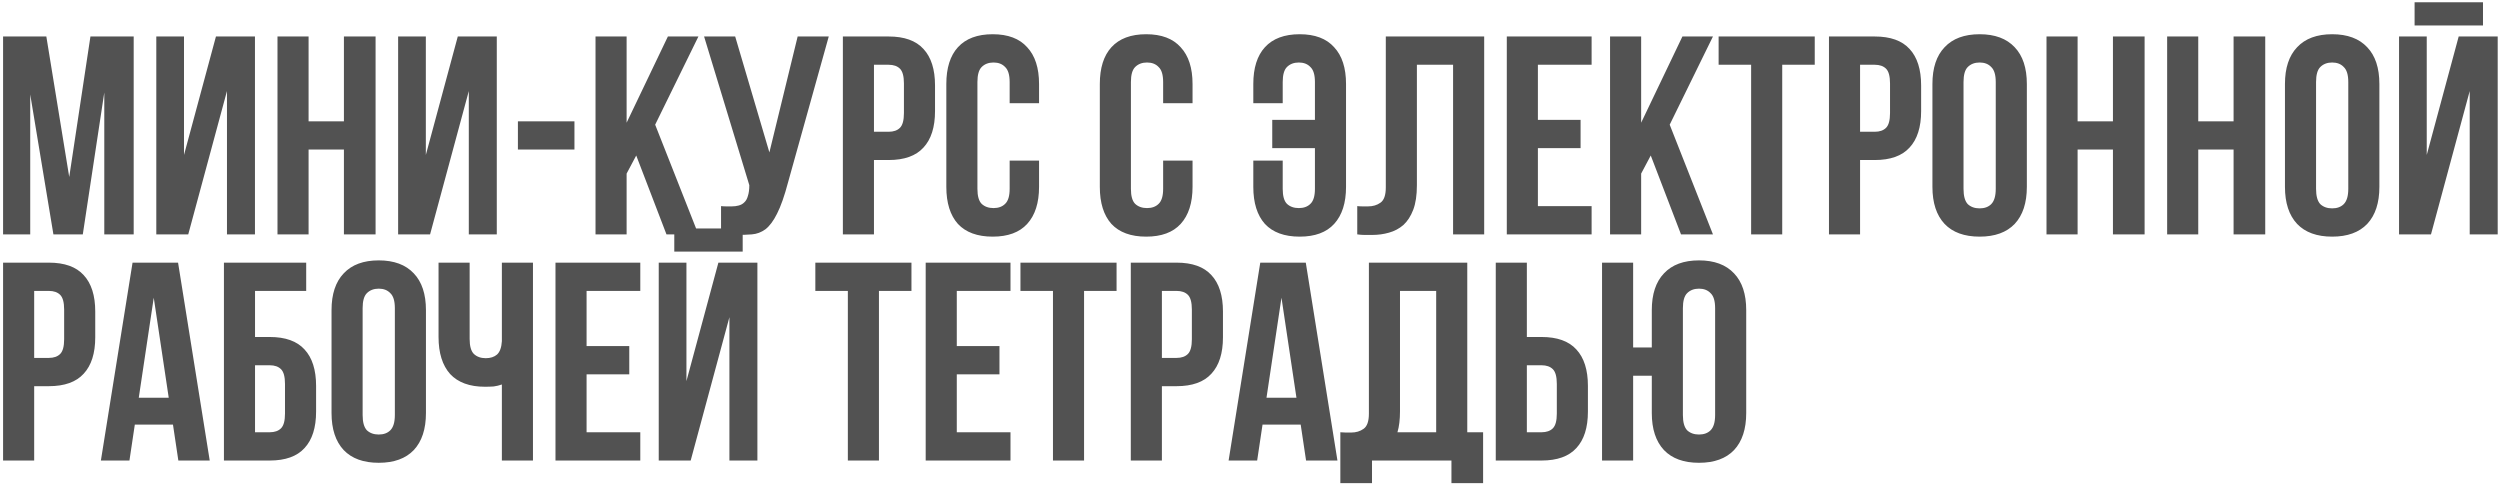 <?xml version="1.0" encoding="UTF-8"?> <svg xmlns="http://www.w3.org/2000/svg" width="608" height="118" viewBox="0 0 608 118" fill="none"><path d="M16.837 43.044L21.994 8.875H32.513V57H25.363V22.488L20.137 57H12.988L7.35 22.969V57H0.75V8.875H11.269L16.837 43.044ZM45.781 57H38.012V8.875H44.749V37.681L52.518 8.875H62.006V57H55.2V22.144L45.781 57ZM75.048 57H67.486V8.875H75.048V29.5H83.642V8.875H91.342V57H83.642V36.375H75.048V57ZM104.594 57H96.825V8.875H103.563V37.681L111.332 8.875H120.819V57H114.013V22.144L104.594 57ZM125.956 29.5H139.706V36.375H125.956V29.5ZM154.73 37.819L152.392 42.219V57H144.83V8.875H152.392V29.844L162.43 8.875H169.855L159.336 30.325L169.855 57H162.086L154.73 37.819ZM175.359 50.125C175.771 50.171 176.207 50.194 176.665 50.194C177.123 50.194 177.559 50.194 177.971 50.194C178.567 50.194 179.117 50.125 179.621 49.987C180.171 49.85 180.63 49.598 180.996 49.231C181.409 48.865 181.707 48.337 181.89 47.65C182.119 46.962 182.234 46.092 182.234 45.038L171.234 8.875H178.796L187.115 37.062L193.99 8.875H201.553L191.653 44.35C190.782 47.65 189.888 50.194 188.971 51.981C188.101 53.723 187.161 54.983 186.153 55.763C185.144 56.496 184.044 56.908 182.853 57C181.707 57.092 180.423 57.138 179.003 57.138C178.315 57.138 177.696 57.138 177.146 57.138C176.596 57.138 176.001 57.092 175.359 57V50.125ZM216.123 8.875C219.928 8.875 222.746 9.883 224.58 11.9C226.459 13.917 227.398 16.873 227.398 20.769V27.025C227.398 30.921 226.459 33.877 224.58 35.894C222.746 37.91 219.928 38.919 216.123 38.919H212.548V57H204.986V8.875H216.123ZM212.548 15.75V32.044H216.123C217.315 32.044 218.232 31.723 218.873 31.081C219.515 30.44 219.836 29.248 219.836 27.506V20.288C219.836 18.546 219.515 17.354 218.873 16.712C218.232 16.071 217.315 15.75 216.123 15.75H212.548ZM252.697 39.056V45.45C252.697 49.346 251.734 52.348 249.809 54.456C247.93 56.519 245.134 57.55 241.422 57.55C237.709 57.55 234.89 56.519 232.965 54.456C231.086 52.348 230.147 49.346 230.147 45.45V20.425C230.147 16.529 231.086 13.55 232.965 11.488C234.89 9.379 237.709 8.325 241.422 8.325C245.134 8.325 247.93 9.379 249.809 11.488C251.734 13.55 252.697 16.529 252.697 20.425V25.1H245.547V19.944C245.547 18.202 245.18 16.988 244.447 16.3C243.759 15.567 242.82 15.2 241.628 15.2C240.436 15.2 239.474 15.567 238.74 16.3C238.053 16.988 237.709 18.202 237.709 19.944V45.931C237.709 47.673 238.053 48.888 238.74 49.575C239.474 50.263 240.436 50.606 241.628 50.606C242.82 50.606 243.759 50.263 244.447 49.575C245.18 48.888 245.547 47.673 245.547 45.931V39.056H252.697ZM290.026 39.056V45.45C290.026 49.346 289.063 52.348 287.138 54.456C285.259 56.519 282.463 57.55 278.751 57.55C275.038 57.55 272.22 56.519 270.295 54.456C268.415 52.348 267.476 49.346 267.476 45.45V20.425C267.476 16.529 268.415 13.55 270.295 11.488C272.22 9.379 275.038 8.325 278.751 8.325C282.463 8.325 285.259 9.379 287.138 11.488C289.063 13.55 290.026 16.529 290.026 20.425V25.1H282.876V19.944C282.876 18.202 282.509 16.988 281.776 16.3C281.088 15.567 280.149 15.2 278.957 15.2C277.765 15.2 276.803 15.567 276.07 16.3C275.382 16.988 275.038 18.202 275.038 19.944V45.931C275.038 47.673 275.382 48.888 276.07 49.575C276.803 50.263 277.765 50.606 278.957 50.606C280.149 50.606 281.088 50.263 281.776 49.575C282.509 48.888 282.876 47.673 282.876 45.931V39.056H290.026ZM319.792 19.944C319.792 18.202 319.426 16.988 318.692 16.3C318.005 15.567 317.065 15.2 315.874 15.2C314.682 15.2 313.72 15.567 312.986 16.3C312.299 16.988 311.955 18.202 311.955 19.944V25.1H304.805V20.425C304.805 16.529 305.745 13.55 307.624 11.488C309.549 9.379 312.367 8.325 316.08 8.325C319.792 8.325 322.588 9.379 324.467 11.488C326.392 13.55 327.355 16.529 327.355 20.425V45.45C327.355 49.346 326.392 52.348 324.467 54.456C322.588 56.519 319.792 57.55 316.08 57.55C312.367 57.55 309.549 56.519 307.624 54.456C305.745 52.348 304.805 49.346 304.805 45.45V39.056H311.955V45.931C311.955 47.673 312.299 48.888 312.986 49.575C313.72 50.263 314.682 50.606 315.874 50.606C317.065 50.606 318.005 50.263 318.692 49.575C319.426 48.888 319.792 47.673 319.792 45.931V36.031H309.411V29.156H319.792V19.944ZM353.39 15.75H344.59V45.038C344.59 47.467 344.292 49.46 343.696 51.019C343.101 52.577 342.299 53.815 341.29 54.731C340.282 55.602 339.113 56.221 337.784 56.587C336.501 56.954 335.149 57.138 333.728 57.138C333.04 57.138 332.421 57.138 331.871 57.138C331.321 57.138 330.726 57.092 330.084 57V50.125C330.496 50.171 330.932 50.194 331.39 50.194C331.849 50.194 332.284 50.194 332.696 50.194C333.888 50.194 334.896 49.896 335.721 49.3C336.592 48.704 337.028 47.467 337.028 45.587V8.875H360.953V57H353.39V15.75ZM374.017 29.156H384.398V36.031H374.017V50.125H387.079V57H366.454V8.875H387.079V15.75H374.017V29.156ZM401.464 37.819L399.127 42.219V57H391.564V8.875H399.127V29.844L409.164 8.875H416.589L406.07 30.325L416.589 57H408.82L401.464 37.819ZM417.969 8.875H441.344V15.75H433.437V57H425.875V15.75H417.969V8.875ZM455.943 8.875C459.747 8.875 462.566 9.883 464.399 11.9C466.278 13.917 467.218 16.873 467.218 20.769V27.025C467.218 30.921 466.278 33.877 464.399 35.894C462.566 37.91 459.747 38.919 455.943 38.919H452.368V57H444.805V8.875H455.943ZM452.368 15.75V32.044H455.943C457.134 32.044 458.051 31.723 458.693 31.081C459.334 30.44 459.655 29.248 459.655 27.506V20.288C459.655 18.546 459.334 17.354 458.693 16.712C458.051 16.071 457.134 15.75 455.943 15.75H452.368ZM477.529 45.931C477.529 47.673 477.872 48.91 478.56 49.644C479.293 50.331 480.256 50.675 481.447 50.675C482.639 50.675 483.579 50.331 484.266 49.644C484.999 48.91 485.366 47.673 485.366 45.931V19.944C485.366 18.202 484.999 16.988 484.266 16.3C483.579 15.567 482.639 15.2 481.447 15.2C480.256 15.2 479.293 15.567 478.56 16.3C477.872 16.988 477.529 18.202 477.529 19.944V45.931ZM469.966 20.425C469.966 16.529 470.951 13.55 472.922 11.488C474.893 9.379 477.735 8.325 481.447 8.325C485.16 8.325 488.001 9.379 489.972 11.488C491.943 13.55 492.929 16.529 492.929 20.425V45.45C492.929 49.346 491.943 52.348 489.972 54.456C488.001 56.519 485.16 57.55 481.447 57.55C477.735 57.55 474.893 56.519 472.922 54.456C470.951 52.348 469.966 49.346 469.966 45.45V20.425ZM505.273 57H497.71V8.875H505.273V29.5H513.867V8.875H521.567V57H513.867V36.375H505.273V57ZM534.613 57H527.05V8.875H534.613V29.5H543.206V8.875H550.906V57H543.206V36.375H534.613V57ZM563.265 45.931C563.265 47.673 563.608 48.91 564.296 49.644C565.029 50.331 565.992 50.675 567.183 50.675C568.375 50.675 569.315 50.331 570.002 49.644C570.735 48.91 571.102 47.673 571.102 45.931V19.944C571.102 18.202 570.735 16.988 570.002 16.3C569.315 15.567 568.375 15.2 567.183 15.2C565.992 15.2 565.029 15.567 564.296 16.3C563.608 16.988 563.265 18.202 563.265 19.944V45.931ZM555.702 20.425C555.702 16.529 556.688 13.55 558.658 11.488C560.629 9.379 563.471 8.325 567.183 8.325C570.896 8.325 573.738 9.379 575.708 11.488C577.679 13.55 578.665 16.529 578.665 20.425V45.45C578.665 49.346 577.679 52.348 575.708 54.456C573.738 56.519 570.896 57.55 567.183 57.55C563.471 57.55 560.629 56.519 558.658 54.456C556.688 52.348 555.702 49.346 555.702 45.45V20.425ZM591.215 57H583.447V8.875H590.184V37.681L597.953 8.875H607.44V57H600.634V22.144L591.215 57ZM603.865 0.556V6.194H587.228V0.556H603.865ZM11.887 63.875C15.692 63.875 18.51 64.883 20.344 66.9C22.223 68.917 23.163 71.873 23.163 75.769V82.025C23.163 85.921 22.223 88.877 20.344 90.894C18.51 92.91 15.692 93.919 11.887 93.919H8.312V112H0.75V63.875H11.887ZM8.312 70.75V87.044H11.887C13.079 87.044 13.996 86.723 14.637 86.081C15.279 85.44 15.6 84.248 15.6 82.506V75.287C15.6 73.546 15.279 72.354 14.637 71.713C13.996 71.071 13.079 70.75 11.887 70.75H8.312ZM51.005 112H43.373L42.067 103.269H32.786L31.48 112H24.536L32.236 63.875H43.305L51.005 112ZM33.748 96.737H41.036L37.392 72.4L33.748 96.737ZM62.023 81.956H65.598C69.403 81.956 72.221 82.965 74.055 84.981C75.934 86.998 76.873 89.954 76.873 93.85V100.106C76.873 104.002 75.934 106.958 74.055 108.975C72.221 110.992 69.403 112 65.598 112H54.461V63.875H74.467V70.75H62.023V81.956ZM65.598 105.125C66.79 105.125 67.707 104.804 68.348 104.162C68.99 103.521 69.311 102.329 69.311 100.587V93.369C69.311 91.627 68.99 90.435 68.348 89.794C67.707 89.152 66.79 88.831 65.598 88.831H62.023V105.125H65.598ZM88.191 100.931C88.191 102.673 88.535 103.91 89.223 104.644C89.956 105.331 90.918 105.675 92.11 105.675C93.302 105.675 94.241 105.331 94.929 104.644C95.662 103.91 96.029 102.673 96.029 100.931V74.944C96.029 73.202 95.662 71.987 94.929 71.3C94.241 70.567 93.302 70.2 92.11 70.2C90.918 70.2 89.956 70.567 89.223 71.3C88.535 71.987 88.191 73.202 88.191 74.944V100.931ZM80.629 75.425C80.629 71.529 81.614 68.55 83.585 66.487C85.556 64.379 88.398 63.325 92.11 63.325C95.823 63.325 98.664 64.379 100.635 66.487C102.606 68.55 103.591 71.529 103.591 75.425V100.45C103.591 104.346 102.606 107.348 100.635 109.456C98.664 111.519 95.823 112.55 92.11 112.55C88.398 112.55 85.556 111.519 83.585 109.456C81.614 107.348 80.629 104.346 80.629 100.45V75.425ZM114.217 63.875V82.438C114.217 84.179 114.561 85.394 115.248 86.081C115.982 86.769 116.944 87.112 118.136 87.112C119.282 87.112 120.198 86.815 120.886 86.219C121.573 85.577 121.963 84.5 122.055 82.987V63.875H129.617V112H122.055V93.506C121.413 93.735 120.748 93.896 120.061 93.987C119.419 94.033 118.709 94.056 117.93 94.056C114.217 94.056 111.398 93.025 109.473 90.963C107.594 88.854 106.655 85.852 106.655 81.956V63.875H114.217ZM142.657 84.156H153.038V91.031H142.657V105.125H155.719V112H135.094V63.875H155.719V70.75H142.657V84.156ZM167.973 112H160.204V63.875H166.942V92.681L174.711 63.875H184.198V112H177.392V77.144L167.973 112ZM180.623 55.556V61.194H163.986V55.556H180.623ZM198.291 63.875H221.666V70.75H213.76V112H206.197V70.75H198.291V63.875ZM232.69 84.156H243.071V91.031H232.69V105.125H245.752V112H225.127V63.875H245.752V70.75H232.69V84.156ZM248.175 63.875H271.55V70.75H263.644V112H256.081V70.75H248.175V63.875ZM286.149 63.875C289.953 63.875 292.772 64.883 294.605 66.9C296.484 68.917 297.424 71.873 297.424 75.769V82.025C297.424 85.921 296.484 88.877 294.605 90.894C292.772 92.91 289.953 93.919 286.149 93.919H282.574V112H275.011V63.875H286.149ZM282.574 70.75V87.044H286.149C287.341 87.044 288.257 86.723 288.899 86.081C289.541 85.44 289.861 84.248 289.861 82.506V75.287C289.861 73.546 289.541 72.354 288.899 71.713C288.257 71.071 287.341 70.75 286.149 70.75H282.574ZM325.266 112H317.635L316.329 103.269H307.047L305.741 112H298.797L306.497 63.875H317.566L325.266 112ZM308.01 96.737H315.297L311.654 72.4L308.01 96.737ZM325.972 105.125C326.385 105.171 326.82 105.194 327.279 105.194C327.737 105.194 328.172 105.194 328.585 105.194C329.777 105.194 330.785 104.896 331.61 104.3C332.481 103.704 332.916 102.467 332.916 100.587V63.875H356.841V105.125H360.691V117.5H352.991V112H333.672V117.5H325.972V105.125ZM340.479 100.037C340.479 102.054 340.272 103.75 339.86 105.125H349.279V70.75H340.479V100.037ZM374.906 105.125C376.098 105.125 377.015 104.804 377.656 104.162C378.298 103.521 378.619 102.329 378.619 100.587V93.369C378.619 91.627 378.298 90.435 377.656 89.794C377.015 89.152 376.098 88.831 374.906 88.831H371.331V105.125H374.906ZM363.769 112V63.875H371.331V81.956H374.906C378.71 81.956 381.529 82.965 383.363 84.981C385.242 86.998 386.181 89.954 386.181 93.85V100.106C386.181 104.002 385.242 106.958 383.363 108.975C381.529 110.992 378.71 112 374.906 112H363.769ZM397.18 112H389.617V63.875H397.18V84.5H401.717V75.425C401.717 71.529 402.703 68.55 404.673 66.487C406.644 64.379 409.486 63.325 413.198 63.325C416.911 63.325 419.753 64.379 421.723 66.487C423.694 68.55 424.68 71.529 424.68 75.425V100.45C424.68 104.346 423.694 107.348 421.723 109.456C419.753 111.519 416.911 112.55 413.198 112.55C409.486 112.55 406.644 111.519 404.673 109.456C402.703 107.348 401.717 104.346 401.717 100.45V91.375H397.18V112ZM409.28 100.931C409.28 102.673 409.623 103.91 410.311 104.644C411.044 105.331 412.007 105.675 413.198 105.675C414.39 105.675 415.33 105.331 416.017 104.644C416.751 103.91 417.117 102.673 417.117 100.931V74.944C417.117 73.202 416.751 71.987 416.017 71.3C415.33 70.567 414.39 70.2 413.198 70.2C412.007 70.2 411.044 70.567 410.311 71.3C409.623 71.987 409.28 73.202 409.28 74.944V100.931Z" fill="#525252"></path></svg> 